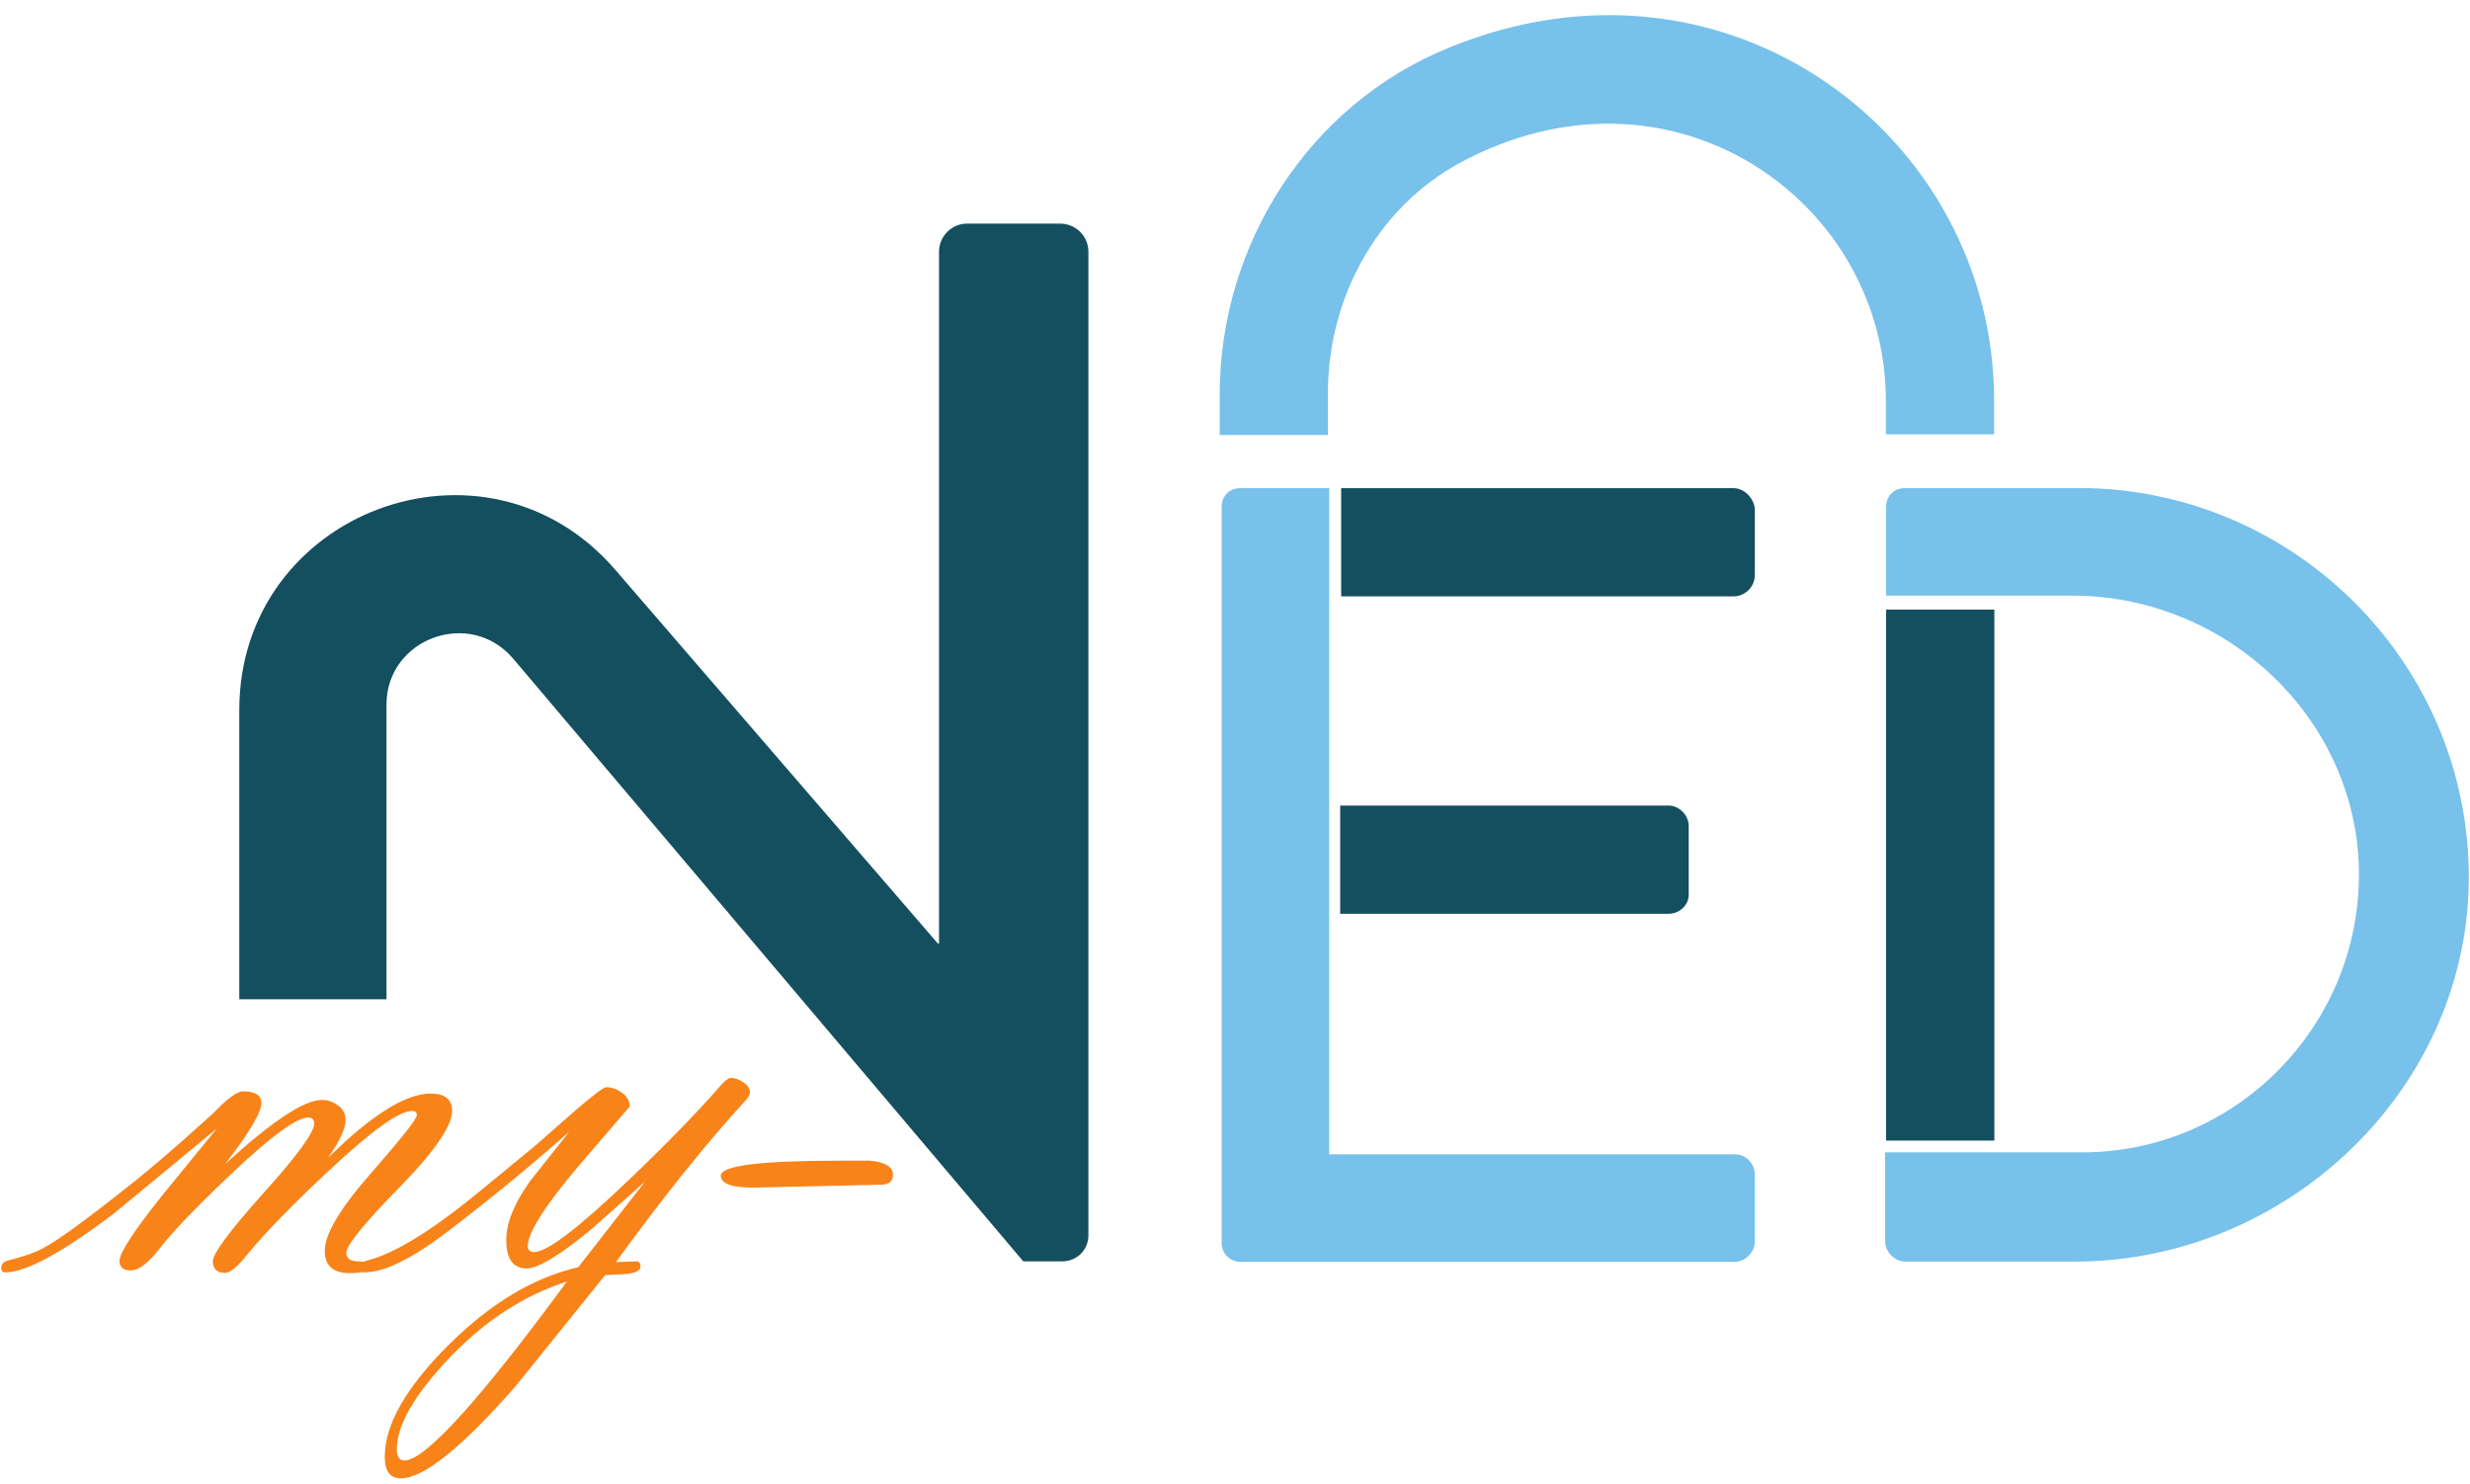 <?xml version="1.0" encoding="utf-8"?>
<!-- Generator: Adobe Illustrator 22.0.1, SVG Export Plug-In . SVG Version: 6.00 Build 0)  -->
<svg version="1.1" id="Calque_1" xmlns="http://www.w3.org/2000/svg" xmlns:xlink="http://www.w3.org/1999/xlink" x="0px" y="0px"
	 viewBox="0 0 1008.5 606" style="enable-background:new 0 0 1008.5 606;" xml:space="preserve">
<style type="text/css">
	.st0{fill:#144F5F;}
	.st1{fill:#77C1EB;}
	.st2{fill:#F88319;}
</style>
<g>
	<g>
		<path class="st0" d="M681.2,373.1h-134v-44.2h134c4.4,0,8.3,3.9,8.3,8.3v28.2C689.5,369.2,686.1,373.1,681.2,373.1z"/>
		<path class="st1" d="M591.3,19.6c-56.7,23.1-93.3,80-93.3,141.6v16.4h44.2v-17.2c0-40.3,21.6-78.3,57.9-96
			C685,21.9,770,83.1,770,163.6v13.7h44.2v-13.7C814.2,55.5,705-27.3,591.3,19.6z"/>
		<rect x="770.1" y="248.9" class="st0" width="44.2" height="216.8"/>
		<path class="st0" d="M97.7,289.9c0-81,100.4-118.6,153.4-57.4l131.8,152.7h0.5V102.8c0-6.1,4.9-11.5,11.5-11.5h38
			c6.1,0,11.5,4.9,11.5,11.5v401.6c0,6.1-4.9,10.6-10.6,10.6h-16L209.6,269c-17.7-20.9-51.8-8.3-51.8,18.7V408H97.7V289.9
			L97.7,289.9z"/>
		<path class="st0" d="M707.7,199.3H547.6v44.2h160.1c4.9,0,8.8-3.9,8.8-8.8v-27C716,203.2,712.1,199.3,707.7,199.3z"/>
		<path class="st1" d="M708.2,471.3H542.7v-272h-36.3c-4.4,0-7.6,3.2-7.6,7.6v300.7c0,3.9,3.2,7.6,7.6,7.6h201.8
			c4.4,0,8.3-3.9,8.3-8.3v-28C716,474.5,712.6,471.3,708.2,471.3z"/>
		<path class="st1" d="M852.8,199.3h-75.1c-4.4,0-7.6,3.2-7.6,7.6v36.3h76.1c58.9,0,110.2,44.2,116.4,102.6
			c6.6,67.3-46.4,124.7-112.4,124.7h-80.5v36.3c0,4.4,3.9,8.3,8.3,8.3h69c87.6,0,162.3-71.7,161-159.3
			C1006.7,270.5,937.7,201.5,852.8,199.3z"/>
	</g>
	<g>
		<path class="st2" d="M88.6,460.7l-42,34.7c-21.1,16-36,24.1-44.5,24.1c-1.1,0-1.6-0.6-1.6-1.8c0-1.5,0.9-2.5,2.6-3
			c6.4-1.6,11.4-3.3,14.9-5.3c5.5-2.9,17.1-11.3,34.7-25.3c8-6.2,19.5-16.1,34.5-29.7c5.6-5.9,9.6-8.8,12.1-8.8
			c4.9,0,7.4,1.6,7.4,4.7c0,4-5,12.4-14.9,25.1c19.1-17.5,32.3-26.3,39.6-26.3c2.5,0,4.7,0.8,6.7,2.3s3,3.5,3,5.9
			c0,3.5-2.4,8.6-7.1,15.4c17.7-17.5,31.7-26.2,41.8-26.2c5.9,0,8.8,2.4,8.8,7.1c0,6.1-7.2,16.6-21.6,31.3
			c-14.4,14.7-21.6,23.6-21.6,26.6c0,2.3,1.5,3.4,4.6,3.5c3.1,0,4.6,0.8,4.6,2.2c0,1.8-2.6,2.6-7.7,2.6c-6.9,0-10.3-3-10.3-9.1
			c0-6.8,6.3-17.4,18.8-31.6c12.5-14.3,18.8-22.2,18.8-23.9c0-1.1-0.7-1.6-2-1.6c-5.3,0-16.8,8.3-34.5,24.9
			c-14.6,13.7-25.4,24.8-32.4,33.3c-4.2,5.3-7.3,7.9-9.3,7.9c-3.4,0-5.1-1.6-5.1-4.7c0-3.2,6.9-12.5,20.7-27.9
			c13.8-15.3,20.7-24.8,20.7-28.4c0-1.6-0.9-2.4-2.6-2.4c-4.6,0-15,7.6-31.2,22.9C80.6,492.4,70.7,502.6,65,510
			c-4.5,5.8-8.4,8.7-11.7,8.7c-3,0-4.5-1.3-4.5-3.9c0-3.3,6.1-12.6,18.3-27.8L88.6,460.7z"/>
		<path class="st2" d="M251.5,515.3l8.3-0.3c1.2,0,1.7,0.7,1.7,2.2c0,1.6-2,2.6-6.1,3l-8.3,0.4L210.5,566
			c-22,25.1-37.6,37.6-46.8,37.6c-4.4,0-6.6-2.9-6.6-8.8c0-13.1,8.6-28.2,25.8-45.4s34.9-27.8,53.2-32l27.3-35l-21.6,19.2
			c-13.1,10.9-22.1,16.3-26.8,16.3c-5.5,0-8.3-3.9-8.3-11.7c0-6.8,3.2-14.7,9.6-23.8l16.1-20.3c-10.4,9.2-22.2,19.2-35.7,29.9
			c-11,8.7-18.4,14.3-22.2,16.8c-10.6,7.1-19.2,10.7-25.8,10.7c-1.1,0-1.6-0.6-1.6-1.8c0-1.5,0.9-2.5,2.6-3
			c11.1-2.7,26.3-12,45.8-28l23-18.9l14.9-13.1c8.3-7.2,13-10.8,14.1-10.8c2.3,0,4.5,0.8,6.5,2.3c2.1,1.5,3.1,3.4,3.1,5.6L236.3,476
			c-13.9,16.4-20.8,27.4-20.8,32.8c0,1.6,0.9,2.4,2.6,2.4c5.3,0,18.1-9.8,38.5-29.3c15-14.3,27.5-27.1,37.4-38.4
			c2-2.3,3.5-3.4,4.3-3.4c1.7,0,3.4,0.6,5.2,1.8c1.8,1.2,2.7,2.6,2.7,4.1c0,0.9-0.6,1.9-1.7,3.2
			C288.4,466.8,270.7,488.8,251.5,515.3z M231.5,523.2c-17.6,5.7-33.6,16.1-48,31.2C169.1,569.6,162,582,162,591.8
			c0,3,1.1,4.5,3.2,4.5C173.6,596.2,195.7,571.9,231.5,523.2z"/>
		<path class="st2" d="M307.7,484.9c-8.9,0-13.4-1.6-13.4-4.9c0-4,15.9-6.1,47.8-6.1h13c6.3,0.6,9.5,2.5,9.5,5.7
			c0,2.6-1.5,4-4.6,4.1l-22,0.5L307.7,484.9z"/>
	</g>
</g>
</svg>
